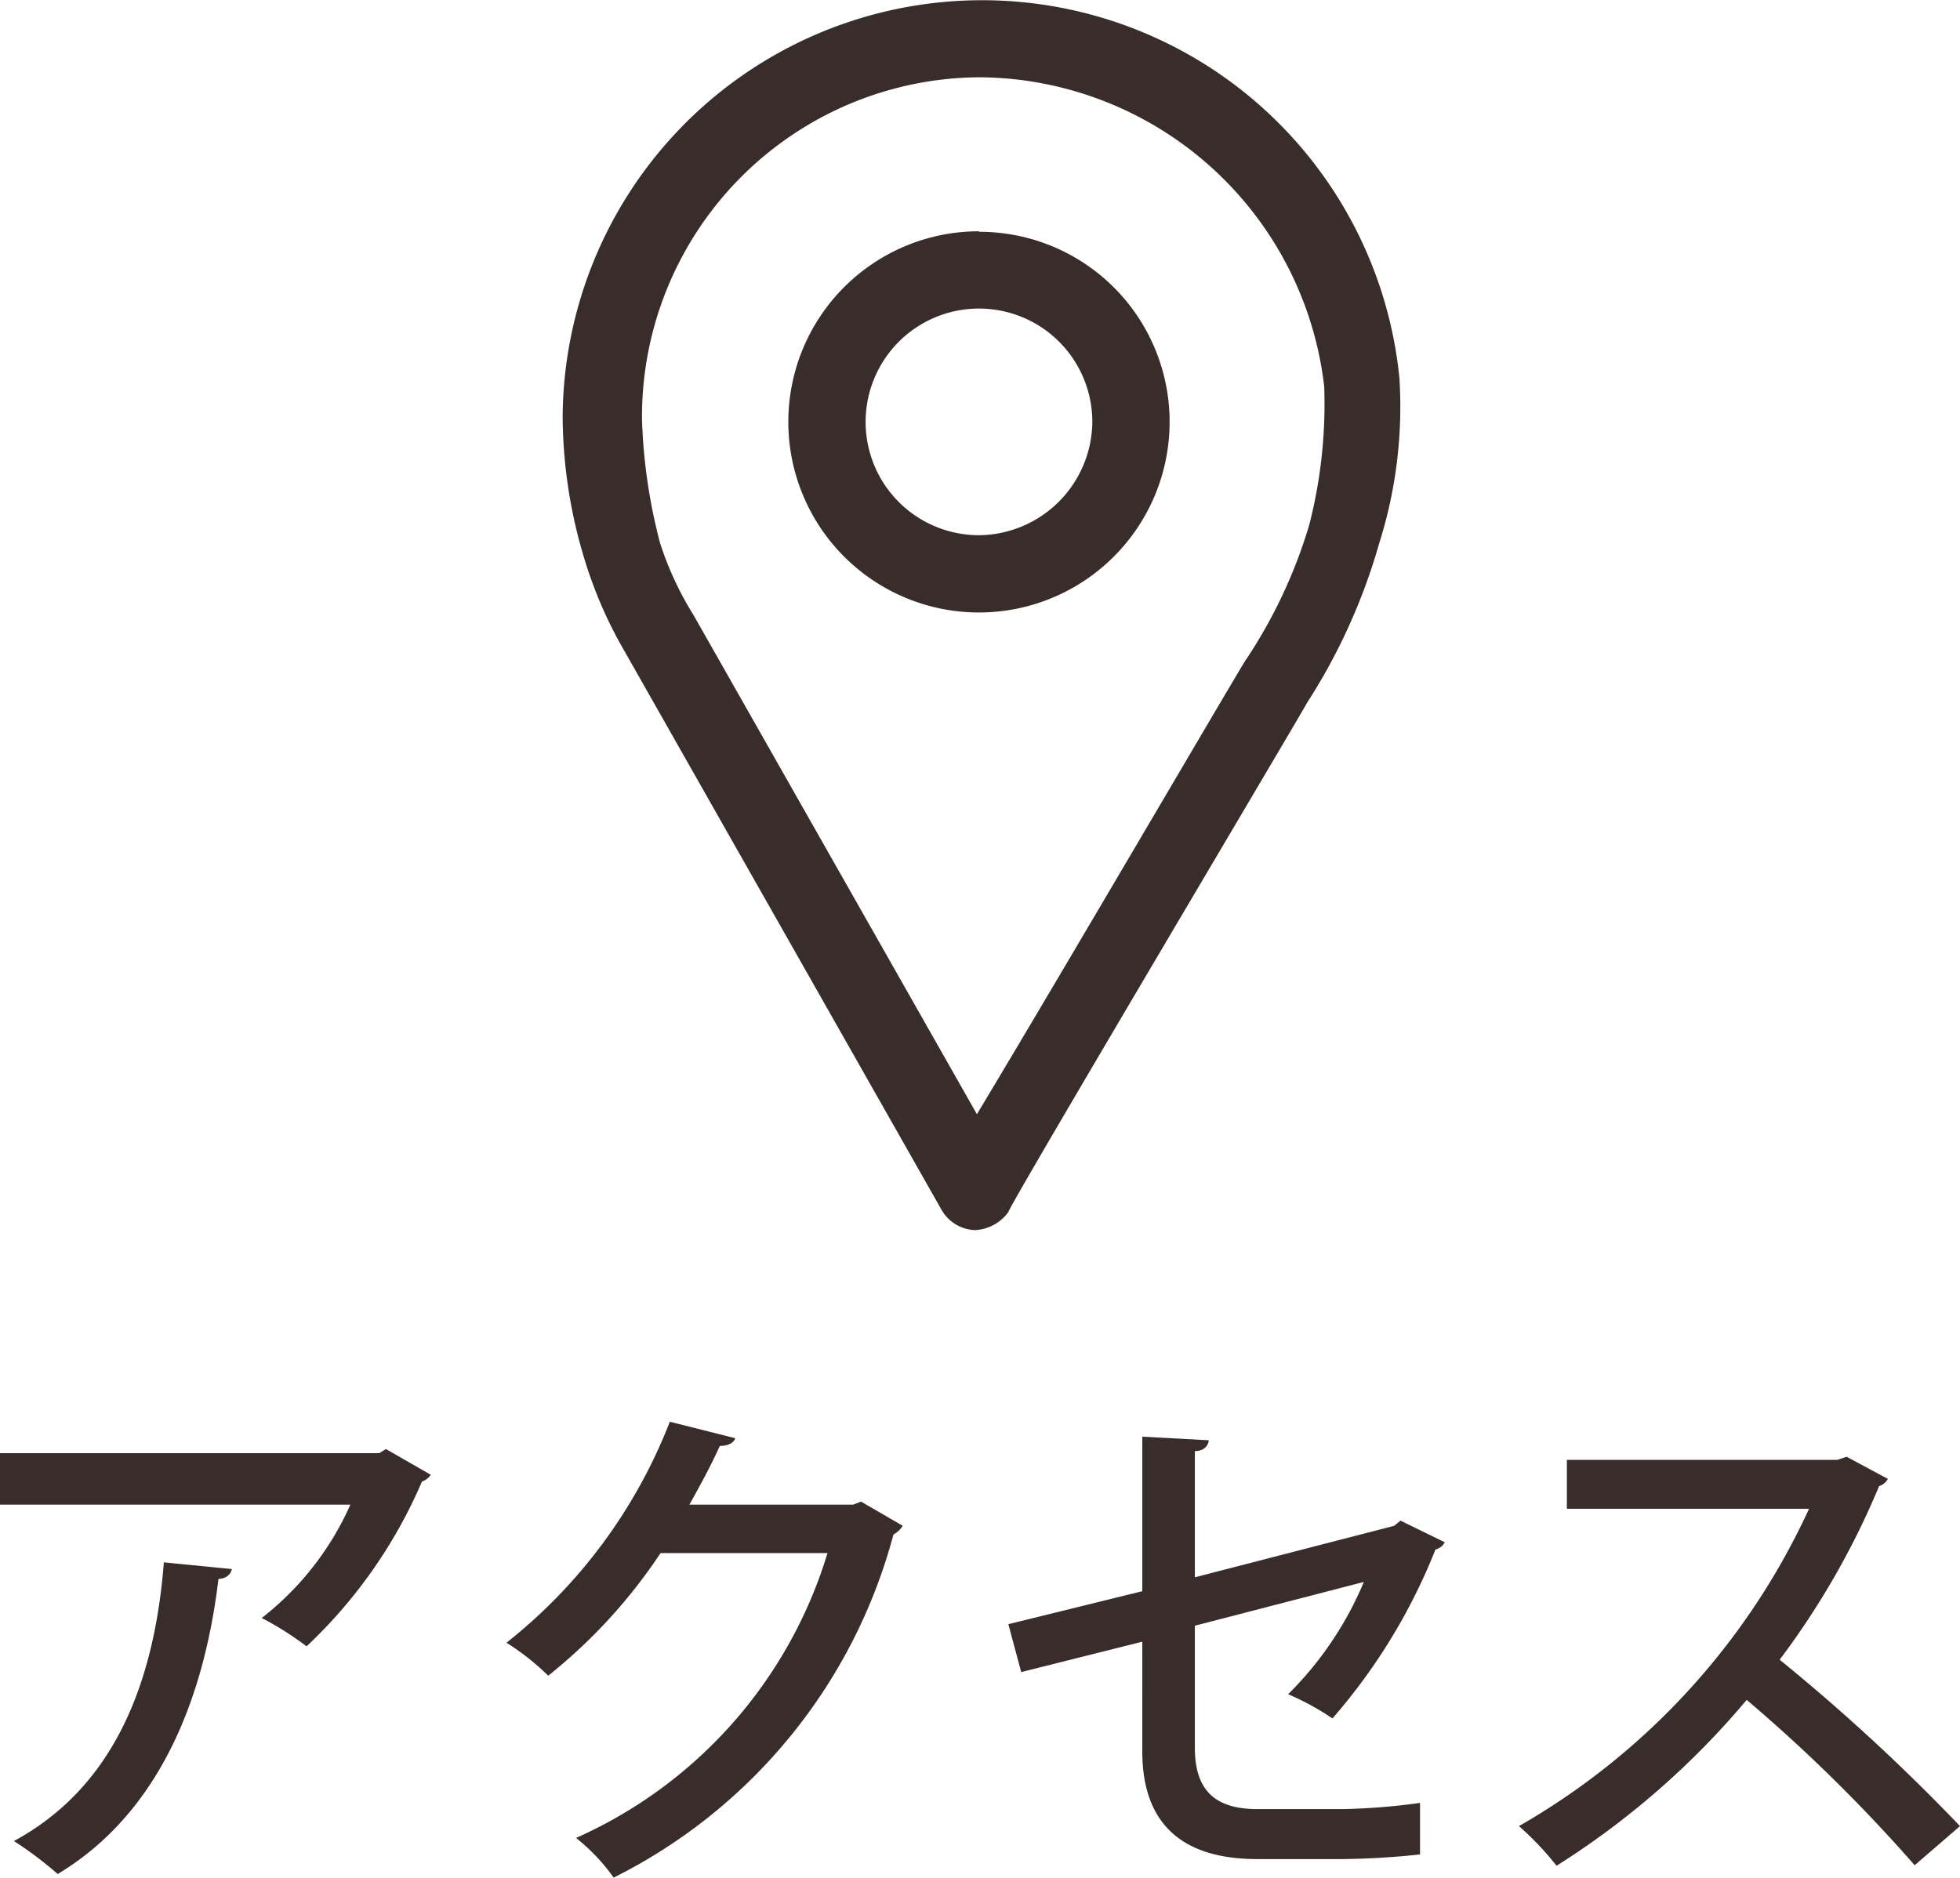 <svg xmlns="http://www.w3.org/2000/svg" viewBox="0 0 38.04 36.45"><defs><style>.cls-1{fill:#392d2b;}</style></defs><title>ico_access</title><g id="レイヤー_2" data-name="レイヤー 2"><g id="レイヤー_1-2" data-name="レイヤー 1"><path class="cls-1" d="M3.18,30.33C3,32.64,2.23,34.68.27,35.74a7.25,7.25,0,0,1,.85.64c2-1.2,2.85-3.46,3.12-5.73.15,0,.24-.09.26-.19Zm4.31-2.2-.13.08H0v1H6.8a5.74,5.74,0,0,1-1.72,2.2,6.13,6.13,0,0,1,.87.55,9.56,9.56,0,0,0,2.24-3.2.32.32,0,0,0,.17-.13Z"/><path class="cls-1" d="M16.71,29.15l-.15.06H13.38c.2-.36.41-.74.59-1.14.14,0,.27-.05.3-.15L13,27.6a10.15,10.15,0,0,1-3.17,4.29,4.86,4.86,0,0,1,.81.64,10.37,10.37,0,0,0,2.18-2.38h3.24a8.86,8.86,0,0,1-4.88,5.53,3.73,3.73,0,0,1,.73.77,10.45,10.45,0,0,0,5.43-6.66.49.49,0,0,0,.18-.17Z"/><path class="cls-1" d="M27.18,29.52l-.12.1-3.87,1V28.17c.16,0,.26-.09.27-.21l-1.29-.07v3l-2.6.64.25.93,2.35-.59V34c0,1.44.81,2.09,2.23,2.09h1.65A15.1,15.1,0,0,0,27.56,36c0-.28,0-.68,0-1a12.62,12.62,0,0,1-1.5.12H24.41c-.76,0-1.22-.3-1.22-1.19V31.56l3.28-.85A6.72,6.72,0,0,1,25,32.89a5,5,0,0,1,.86.47,11.36,11.36,0,0,0,2-3.28.27.27,0,0,0,.18-.14Z"/><path class="cls-1" d="M35.84,28.28l-.18.06H30.41v.95h4.7a13.67,13.67,0,0,1-5.63,6.16,5.84,5.84,0,0,1,.73.77A15.85,15.85,0,0,0,33.9,33a30.8,30.8,0,0,1,3.26,3.21l.88-.76a38.05,38.05,0,0,0-3.5-3.23,15.52,15.52,0,0,0,1.93-3.37.3.3,0,0,0,.17-.14Z"/><path class="cls-1" d="M19,10.39a2.2,2.2,0,1,1,2.2-2.2A2.22,2.22,0,0,1,19,10.39Zm0-5.9a3.7,3.7,0,1,0,3.7,3.7A3.69,3.69,0,0,0,19,4.5Z"/><path class="cls-1" d="M25.41,10.19a9.72,9.72,0,0,1-1.25,2.65c-.25.4-3.7,6.3-5.2,8.79l-5.5-9.69,0,0a6.25,6.25,0,0,1-.65-1.4,10.7,10.7,0,0,1-.35-2.4A6.59,6.59,0,0,1,19,1.5a6.78,6.78,0,0,1,6.7,6A9.42,9.42,0,0,1,25.41,10.19Zm1.75-2.85a8.14,8.14,0,0,0-16.24.75,9.66,9.66,0,0,0,.45,2.85,8.42,8.42,0,0,0,.75,1.7l0,0,6.15,10.84a.78.78,0,0,0,.65.4.85.85,0,0,0,.65-.35c0-.1,5.55-9.44,5.8-9.89a11.56,11.56,0,0,0,1.4-3.1A8.78,8.78,0,0,0,27.16,7.34Z"/></g></g></svg>